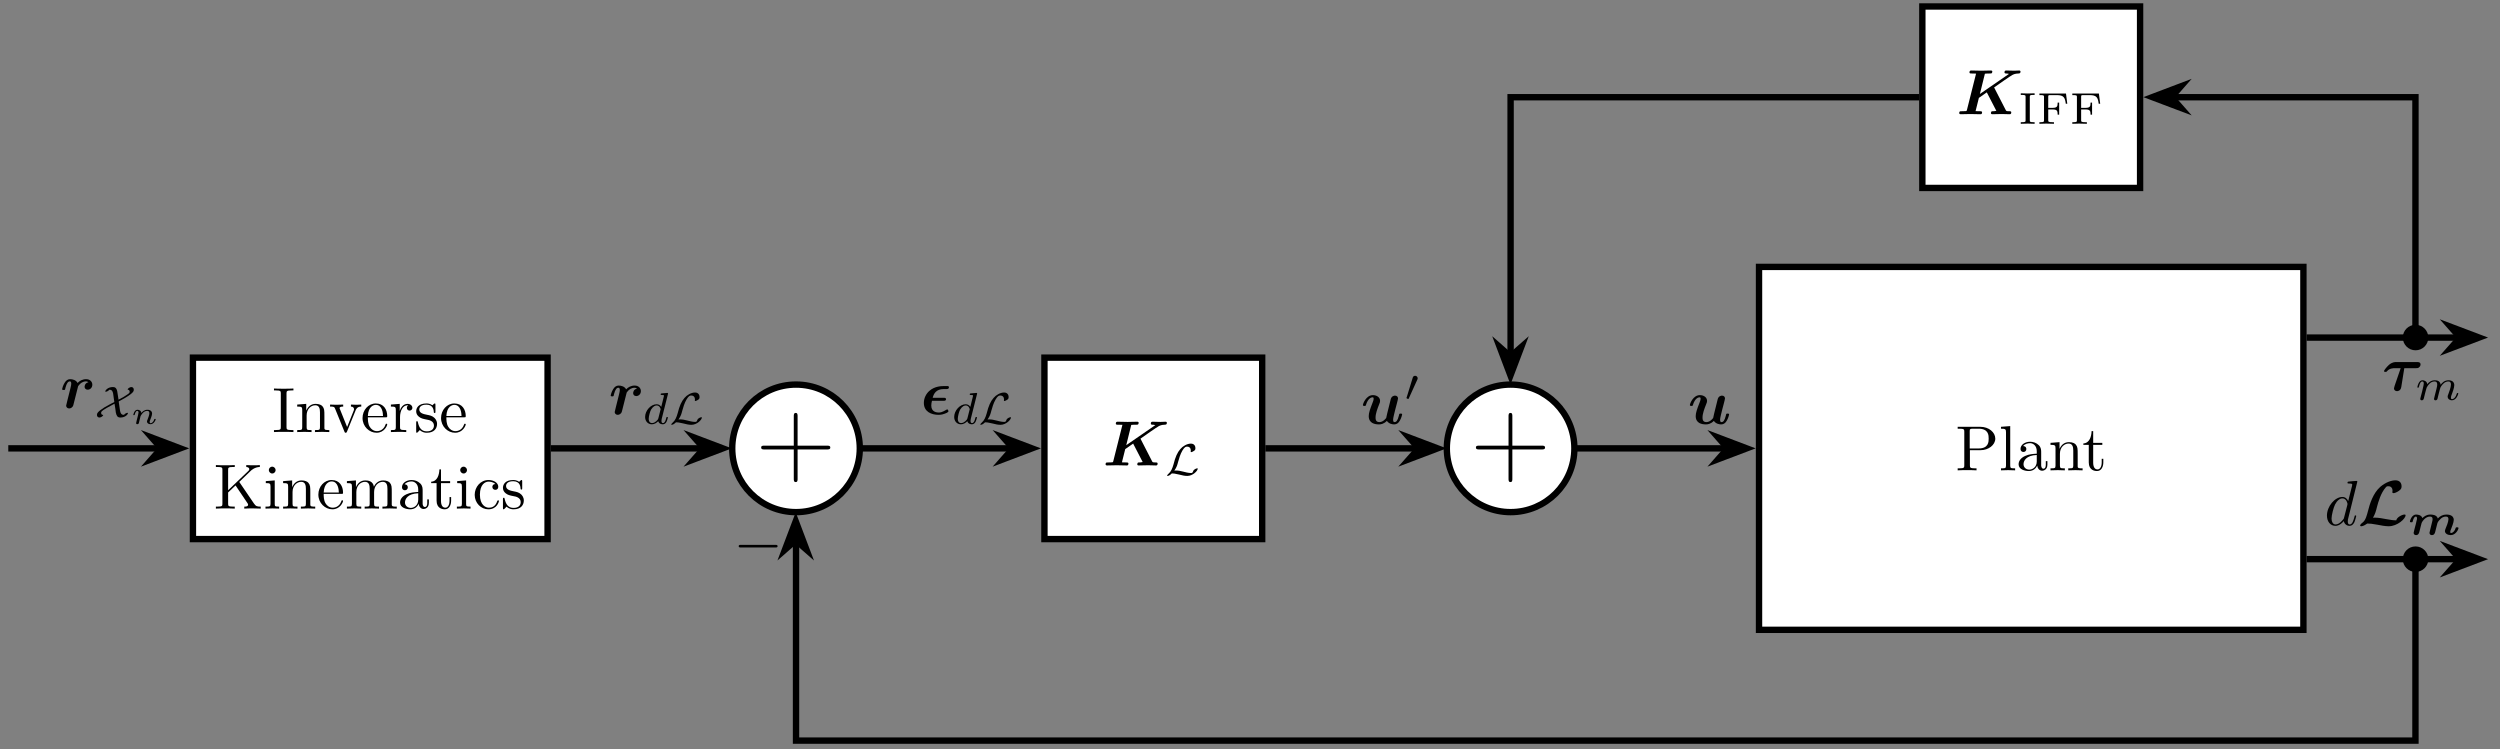 <?xml version="1.0" encoding="UTF-8"?>
<svg xmlns="http://www.w3.org/2000/svg" xmlns:xlink="http://www.w3.org/1999/xlink" width="389.372pt" height="116.677pt" viewBox="0 0 389.372 116.677" version="1.2">
<rect x="0" y="0" width="389.372" height="116.677" fill="#808080" stroke="none"/>
<defs>
<g>
<symbol overflow="visible" id="glyph0-0">
<path style="stroke:none;" d=""/>
</symbol>
<symbol overflow="visible" id="glyph0-1">
<path style="stroke:none;" d="M 6.203 -4.938 C 6.203 -5.906 5.219 -6.781 3.859 -6.781 L 0.344 -6.781 L 0.344 -6.484 L 0.594 -6.484 C 1.344 -6.484 1.375 -6.375 1.375 -6.016 L 1.375 -0.781 C 1.375 -0.422 1.344 -0.312 0.594 -0.312 L 0.344 -0.312 L 0.344 0 C 0.703 -0.031 1.438 -0.031 1.812 -0.031 C 2.188 -0.031 2.938 -0.031 3.281 0 L 3.281 -0.312 L 3.047 -0.312 C 2.281 -0.312 2.25 -0.422 2.25 -0.781 L 2.25 -3.141 L 3.938 -3.141 C 5.125 -3.141 6.203 -3.938 6.203 -4.938 Z M 5.172 -4.938 C 5.172 -4.469 5.172 -3.406 3.594 -3.406 L 2.219 -3.406 L 2.219 -6.078 C 2.219 -6.406 2.25 -6.484 2.719 -6.484 L 3.594 -6.484 C 5.172 -6.484 5.172 -5.422 5.172 -4.938 Z M 5.172 -4.938 "/>
</symbol>
<symbol overflow="visible" id="glyph0-2">
<path style="stroke:none;" d="M 2.531 0 L 2.531 -0.312 C 1.875 -0.312 1.766 -0.312 1.766 -0.75 L 1.766 -6.891 L 0.328 -6.781 L 0.328 -6.484 C 1.031 -6.484 1.109 -6.406 1.109 -5.922 L 1.109 -0.75 C 1.109 -0.312 1 -0.312 0.328 -0.312 L 0.328 0 L 1.438 -0.031 Z M 2.531 0 "/>
</symbol>
<symbol overflow="visible" id="glyph0-3">
<path style="stroke:none;" d="M 4.797 -0.891 L 4.797 -1.438 L 4.547 -1.438 L 4.547 -0.891 C 4.547 -0.312 4.297 -0.25 4.188 -0.25 C 3.859 -0.25 3.828 -0.703 3.828 -0.75 L 3.828 -2.734 C 3.828 -3.156 3.828 -3.531 3.469 -3.906 C 3.078 -4.297 2.578 -4.453 2.109 -4.453 C 1.297 -4.453 0.609 -3.984 0.609 -3.328 C 0.609 -3.031 0.812 -2.859 1.062 -2.859 C 1.344 -2.859 1.516 -3.062 1.516 -3.312 C 1.516 -3.438 1.469 -3.766 1.016 -3.781 C 1.281 -4.125 1.766 -4.234 2.094 -4.234 C 2.578 -4.234 3.141 -3.844 3.141 -2.969 L 3.141 -2.594 C 2.641 -2.562 1.938 -2.531 1.312 -2.234 C 0.562 -1.891 0.312 -1.375 0.312 -0.938 C 0.312 -0.141 1.281 0.109 1.906 0.109 C 2.562 0.109 3.016 -0.281 3.203 -0.75 C 3.25 -0.359 3.516 0.062 3.984 0.062 C 4.188 0.062 4.797 -0.078 4.797 -0.891 Z M 3.141 -1.391 C 3.141 -0.453 2.422 -0.109 1.984 -0.109 C 1.484 -0.109 1.078 -0.453 1.078 -0.953 C 1.078 -1.5 1.5 -2.328 3.141 -2.391 Z M 3.141 -1.391 "/>
</symbol>
<symbol overflow="visible" id="glyph0-4">
<path style="stroke:none;" d="M 5.312 0 L 5.312 -0.312 C 4.797 -0.312 4.547 -0.312 4.547 -0.609 L 4.547 -2.5 C 4.547 -3.359 4.547 -3.672 4.234 -4.031 C 4.094 -4.188 3.766 -4.391 3.188 -4.391 C 2.469 -4.391 2 -3.969 1.719 -3.344 L 1.719 -4.391 L 0.312 -4.281 L 0.312 -3.969 C 1.016 -3.969 1.094 -3.906 1.094 -3.422 L 1.094 -0.75 C 1.094 -0.312 0.984 -0.312 0.312 -0.312 L 0.312 0 L 1.438 -0.031 L 2.547 0 L 2.547 -0.312 C 1.891 -0.312 1.781 -0.312 1.781 -0.75 L 1.781 -2.578 C 1.781 -3.625 2.484 -4.172 3.125 -4.172 C 3.75 -4.172 3.859 -3.641 3.859 -3.078 L 3.859 -0.75 C 3.859 -0.312 3.75 -0.312 3.078 -0.312 L 3.078 0 L 4.203 -0.031 Z M 5.312 0 "/>
</symbol>
<symbol overflow="visible" id="glyph0-5">
<path style="stroke:none;" d="M 3.297 -1.234 L 3.297 -1.797 L 3.047 -1.797 L 3.047 -1.25 C 3.047 -0.516 2.75 -0.141 2.391 -0.141 C 1.719 -0.141 1.719 -1.047 1.719 -1.219 L 1.719 -3.969 L 3.141 -3.969 L 3.141 -4.281 L 1.719 -4.281 L 1.719 -6.109 L 1.469 -6.109 C 1.453 -5.297 1.156 -4.234 0.188 -4.188 L 0.188 -3.969 L 1.031 -3.969 L 1.031 -1.234 C 1.031 -0.016 1.953 0.109 2.312 0.109 C 3.016 0.109 3.297 -0.594 3.297 -1.234 Z M 3.297 -1.234 "/>
</symbol>
<symbol overflow="visible" id="glyph0-6">
<path style="stroke:none;" d="M 3.312 0 L 3.312 -0.312 L 3.047 -0.312 C 2.266 -0.312 2.234 -0.422 2.234 -0.781 L 2.234 -6.016 C 2.234 -6.375 2.266 -6.484 3.047 -6.484 L 3.312 -6.484 L 3.312 -6.781 C 2.969 -6.75 2.172 -6.75 1.797 -6.75 C 1.406 -6.75 0.625 -6.75 0.281 -6.781 L 0.281 -6.484 L 0.531 -6.484 C 1.328 -6.484 1.344 -6.375 1.344 -6.016 L 1.344 -0.781 C 1.344 -0.422 1.328 -0.312 0.531 -0.312 L 0.281 -0.312 L 0.281 0 C 0.625 -0.031 1.406 -0.031 1.781 -0.031 C 2.172 -0.031 2.969 -0.031 3.312 0 Z M 3.312 0 "/>
</symbol>
<symbol overflow="visible" id="glyph0-7">
<path style="stroke:none;" d="M 5.047 -3.969 L 5.047 -4.281 C 4.812 -4.266 4.531 -4.25 4.297 -4.25 L 3.438 -4.281 L 3.438 -3.969 C 3.812 -3.969 3.922 -3.734 3.922 -3.547 C 3.922 -3.453 3.891 -3.422 3.859 -3.312 L 2.844 -0.781 L 1.734 -3.547 C 1.672 -3.672 1.672 -3.719 1.672 -3.719 C 1.672 -3.969 2.062 -3.969 2.234 -3.969 L 2.234 -4.281 L 1.156 -4.25 C 0.891 -4.25 0.484 -4.266 0.188 -4.281 L 0.188 -3.969 C 0.812 -3.969 0.859 -3.922 0.984 -3.609 L 2.422 -0.078 C 2.469 0.062 2.5 0.109 2.625 0.109 C 2.75 0.109 2.797 0.016 2.828 -0.078 L 4.141 -3.312 C 4.219 -3.531 4.391 -3.969 5.047 -3.969 Z M 5.047 -3.969 "/>
</symbol>
<symbol overflow="visible" id="glyph0-8">
<path style="stroke:none;" d="M 4.125 -1.188 C 4.125 -1.281 4.047 -1.297 4 -1.297 C 3.906 -1.297 3.891 -1.25 3.859 -1.156 C 3.516 -0.141 2.625 -0.141 2.531 -0.141 C 2.031 -0.141 1.625 -0.438 1.406 -0.812 C 1.109 -1.281 1.109 -1.938 1.109 -2.297 L 3.875 -2.297 C 4.094 -2.297 4.125 -2.297 4.125 -2.5 C 4.125 -3.484 3.594 -4.453 2.344 -4.453 C 1.188 -4.453 0.281 -3.422 0.281 -2.188 C 0.281 -0.859 1.328 0.109 2.469 0.109 C 3.672 0.109 4.125 -1 4.125 -1.188 Z M 3.469 -2.5 L 1.109 -2.5 C 1.172 -3.984 2 -4.234 2.344 -4.234 C 3.375 -4.234 3.469 -2.891 3.469 -2.5 Z M 3.469 -2.5 "/>
</symbol>
<symbol overflow="visible" id="glyph0-9">
<path style="stroke:none;" d="M 3.625 -3.781 C 3.625 -4.109 3.312 -4.391 2.875 -4.391 C 2.156 -4.391 1.797 -3.734 1.656 -3.297 L 1.656 -4.391 L 0.281 -4.281 L 0.281 -3.969 C 0.969 -3.969 1.047 -3.906 1.047 -3.422 L 1.047 -0.75 C 1.047 -0.312 0.938 -0.312 0.281 -0.312 L 0.281 0 L 1.406 -0.031 C 1.812 -0.031 2.281 -0.031 2.672 0 L 2.672 -0.312 L 2.469 -0.312 C 1.734 -0.312 1.703 -0.422 1.703 -0.781 L 1.703 -2.312 C 1.703 -3.297 2.125 -4.172 2.875 -4.172 C 2.953 -4.172 2.969 -4.172 2.984 -4.156 C 2.969 -4.156 2.766 -4.031 2.766 -3.781 C 2.766 -3.5 2.969 -3.344 3.188 -3.344 C 3.375 -3.344 3.625 -3.469 3.625 -3.781 Z M 3.625 -3.781 "/>
</symbol>
<symbol overflow="visible" id="glyph0-10">
<path style="stroke:none;" d="M 3.578 -1.266 C 3.578 -1.797 3.281 -2.094 3.156 -2.219 C 2.828 -2.531 2.438 -2.609 2.031 -2.688 C 1.469 -2.797 0.812 -2.938 0.812 -3.516 C 0.812 -3.859 1.062 -4.266 1.922 -4.266 C 3.016 -4.266 3.062 -3.375 3.078 -3.062 C 3.094 -2.969 3.203 -2.969 3.203 -2.969 C 3.328 -2.969 3.328 -3.016 3.328 -3.203 L 3.328 -4.219 C 3.328 -4.375 3.328 -4.453 3.219 -4.453 C 3.172 -4.453 3.156 -4.453 3.016 -4.328 C 2.984 -4.297 2.891 -4.203 2.859 -4.172 C 2.469 -4.453 2.062 -4.453 1.922 -4.453 C 0.703 -4.453 0.328 -3.781 0.328 -3.234 C 0.328 -2.875 0.484 -2.609 0.75 -2.391 C 1.078 -2.125 1.344 -2.062 2.062 -1.922 C 2.281 -1.891 3.094 -1.734 3.094 -1.016 C 3.094 -0.5 2.75 -0.109 1.984 -0.109 C 1.141 -0.109 0.781 -0.672 0.594 -1.516 C 0.562 -1.656 0.562 -1.688 0.453 -1.688 C 0.328 -1.688 0.328 -1.625 0.328 -1.438 L 0.328 -0.125 C 0.328 0.047 0.328 0.109 0.438 0.109 C 0.484 0.109 0.5 0.094 0.688 -0.094 C 0.703 -0.109 0.703 -0.125 0.891 -0.312 C 1.328 0.094 1.766 0.109 1.984 0.109 C 3.125 0.109 3.578 -0.562 3.578 -1.266 Z M 3.578 -1.266 "/>
</symbol>
<symbol overflow="visible" id="glyph0-11">
<path style="stroke:none;" d="M 7.312 0 L 7.312 -0.312 C 6.781 -0.312 6.562 -0.344 6.266 -0.781 L 3.969 -4.156 L 5.766 -5.891 C 5.844 -5.969 6.375 -6.469 7.172 -6.484 L 7.172 -6.781 C 6.922 -6.75 6.594 -6.75 6.328 -6.75 C 5.969 -6.75 5.406 -6.75 5.062 -6.781 L 5.062 -6.484 C 5.469 -6.469 5.531 -6.234 5.531 -6.156 C 5.531 -6 5.422 -5.891 5.344 -5.828 L 2.234 -2.859 L 2.234 -6.016 C 2.234 -6.375 2.25 -6.484 3.016 -6.484 L 3.266 -6.484 L 3.266 -6.781 C 2.906 -6.75 2.172 -6.75 1.797 -6.75 C 1.422 -6.75 0.672 -6.75 0.328 -6.781 L 0.328 -6.484 L 0.562 -6.484 C 1.328 -6.484 1.344 -6.375 1.344 -6.016 L 1.344 -0.781 C 1.344 -0.422 1.328 -0.312 0.562 -0.312 L 0.328 -0.312 L 0.328 0 C 0.672 -0.031 1.406 -0.031 1.781 -0.031 C 2.172 -0.031 2.906 -0.031 3.266 0 L 3.266 -0.312 L 3.016 -0.312 C 2.25 -0.312 2.234 -0.422 2.234 -0.781 L 2.234 -2.516 L 3.391 -3.609 L 5.188 -0.938 C 5.25 -0.859 5.344 -0.719 5.344 -0.609 C 5.344 -0.312 4.953 -0.312 4.75 -0.312 L 4.75 0 C 5.094 -0.031 5.797 -0.031 6.172 -0.031 Z M 7.312 0 "/>
</symbol>
<symbol overflow="visible" id="glyph0-12">
<path style="stroke:none;" d="M 2.453 0 L 2.453 -0.312 C 1.797 -0.312 1.766 -0.359 1.766 -0.75 L 1.766 -4.391 L 0.375 -4.281 L 0.375 -3.969 C 1.016 -3.969 1.109 -3.922 1.109 -3.422 L 1.109 -0.75 C 1.109 -0.312 1 -0.312 0.328 -0.312 L 0.328 0 L 1.422 -0.031 C 1.766 -0.031 2.109 -0.016 2.453 0 Z M 1.906 -6 C 1.906 -6.266 1.672 -6.531 1.375 -6.531 C 1.047 -6.531 0.844 -6.25 0.844 -6 C 0.844 -5.734 1.078 -5.469 1.375 -5.469 C 1.703 -5.469 1.906 -5.75 1.906 -6 Z M 1.906 -6 "/>
</symbol>
<symbol overflow="visible" id="glyph0-13">
<path style="stroke:none;" d="M 8.078 0 L 8.078 -0.312 C 7.562 -0.312 7.312 -0.312 7.297 -0.609 L 7.297 -2.5 C 7.297 -3.359 7.297 -3.672 7 -4.031 C 6.859 -4.188 6.531 -4.391 5.953 -4.391 C 5.125 -4.391 4.688 -3.797 4.516 -3.422 C 4.375 -4.281 3.641 -4.391 3.188 -4.391 C 2.469 -4.391 2 -3.969 1.719 -3.344 L 1.719 -4.391 L 0.312 -4.281 L 0.312 -3.969 C 1.016 -3.969 1.094 -3.906 1.094 -3.422 L 1.094 -0.75 C 1.094 -0.312 0.984 -0.312 0.312 -0.312 L 0.312 0 L 1.438 -0.031 L 2.547 0 L 2.547 -0.312 C 1.891 -0.312 1.781 -0.312 1.781 -0.75 L 1.781 -2.578 C 1.781 -3.625 2.484 -4.172 3.125 -4.172 C 3.75 -4.172 3.859 -3.641 3.859 -3.078 L 3.859 -0.75 C 3.859 -0.312 3.75 -0.312 3.078 -0.312 L 3.078 0 L 4.203 -0.031 L 5.312 0 L 5.312 -0.312 C 4.656 -0.312 4.547 -0.312 4.547 -0.75 L 4.547 -2.578 C 4.547 -3.625 5.25 -4.172 5.891 -4.172 C 6.516 -4.172 6.625 -3.641 6.625 -3.078 L 6.625 -0.75 C 6.625 -0.312 6.516 -0.312 5.844 -0.312 L 5.844 0 L 6.969 -0.031 Z M 8.078 0 "/>
</symbol>
<symbol overflow="visible" id="glyph0-14">
<path style="stroke:none;" d="M 4.125 -1.188 C 4.125 -1.281 4.031 -1.281 4 -1.281 C 3.906 -1.281 3.891 -1.25 3.859 -1.188 C 3.578 -0.266 2.938 -0.141 2.562 -0.141 C 2.031 -0.141 1.156 -0.562 1.156 -2.172 C 1.156 -3.781 1.984 -4.203 2.5 -4.203 C 2.594 -4.203 3.219 -4.188 3.562 -3.828 C 3.156 -3.812 3.094 -3.516 3.094 -3.375 C 3.094 -3.125 3.281 -2.922 3.562 -2.922 C 3.812 -2.922 4.016 -3.094 4.016 -3.391 C 4.016 -4.062 3.266 -4.453 2.5 -4.453 C 1.25 -4.453 0.344 -3.375 0.344 -2.141 C 0.344 -0.875 1.328 0.109 2.469 0.109 C 3.812 0.109 4.125 -1.078 4.125 -1.188 Z M 4.125 -1.188 "/>
</symbol>
<symbol overflow="visible" id="glyph1-0">
<path style="stroke:none;" d=""/>
</symbol>
<symbol overflow="visible" id="glyph1-1">
<path style="stroke:none;" d="M 5.859 -4.172 C 6.516 -4.641 8.344 -5.922 8.688 -6.109 C 8.906 -6.219 9.125 -6.328 9.625 -6.344 C 9.812 -6.359 9.969 -6.359 9.969 -6.641 C 9.969 -6.734 9.891 -6.812 9.781 -6.812 C 9.547 -6.812 9.25 -6.781 9 -6.781 C 8.594 -6.781 8.156 -6.812 7.75 -6.812 C 7.672 -6.812 7.469 -6.812 7.469 -6.531 C 7.469 -6.344 7.656 -6.344 7.719 -6.344 C 7.797 -6.344 8 -6.344 8.172 -6.281 L 3.641 -3.156 L 4.422 -6.312 C 4.641 -6.344 4.984 -6.344 5.094 -6.344 C 5.234 -6.344 5.422 -6.344 5.469 -6.375 C 5.562 -6.453 5.578 -6.625 5.578 -6.641 C 5.578 -6.766 5.469 -6.812 5.359 -6.812 C 5.109 -6.812 4.844 -6.797 4.594 -6.797 C 4.359 -6.797 4.109 -6.781 3.859 -6.781 C 3.594 -6.781 3.344 -6.797 3.094 -6.797 C 2.828 -6.797 2.562 -6.812 2.312 -6.812 C 2.219 -6.812 2.016 -6.812 2.016 -6.531 C 2.016 -6.344 2.141 -6.344 2.438 -6.344 C 2.641 -6.344 2.828 -6.344 3.047 -6.328 L 1.625 -0.672 C 1.578 -0.5 1.562 -0.5 1.391 -0.484 C 1.219 -0.469 1.031 -0.469 0.859 -0.469 C 0.609 -0.469 0.594 -0.469 0.547 -0.453 C 0.422 -0.375 0.422 -0.219 0.422 -0.172 C 0.422 -0.156 0.438 0 0.641 0 C 0.891 0 1.156 -0.016 1.406 -0.016 C 1.656 -0.016 1.906 -0.031 2.156 -0.031 C 2.422 -0.031 2.672 -0.016 2.922 -0.016 C 3.188 -0.016 3.453 0 3.703 0 C 3.797 0 3.859 0 3.922 -0.062 C 3.969 -0.125 3.984 -0.266 3.984 -0.281 C 3.984 -0.469 3.844 -0.469 3.578 -0.469 C 3.375 -0.469 3.188 -0.484 2.969 -0.484 L 3.484 -2.547 L 4.719 -3.406 L 6.203 -0.531 C 6 -0.469 5.703 -0.469 5.672 -0.469 C 5.531 -0.469 5.469 -0.469 5.422 -0.391 C 5.375 -0.344 5.359 -0.203 5.359 -0.172 C 5.359 -0.172 5.359 0 5.562 0 C 5.891 0 6.703 -0.031 7.031 -0.031 C 7.25 -0.031 7.469 -0.016 7.672 -0.016 C 7.875 -0.016 8.078 0 8.266 0 C 8.344 0 8.531 0 8.531 -0.281 C 8.531 -0.469 8.375 -0.469 8.219 -0.469 C 7.766 -0.469 7.734 -0.5 7.656 -0.672 Z M 5.859 -4.172 "/>
</symbol>
<symbol overflow="visible" id="glyph1-2">
<path style="stroke:none;" d="M 3.469 -3.453 L 5.312 -3.453 C 5.516 -3.453 5.641 -3.453 5.797 -3.609 C 6 -3.781 6 -4 6 -4.031 C 6 -4.406 5.641 -4.406 5.469 -4.406 L 2.203 -4.406 C 2 -4.406 1.562 -4.406 1.047 -3.938 C 0.703 -3.625 0.312 -3.109 0.312 -3.016 C 0.312 -2.875 0.422 -2.875 0.531 -2.875 C 0.688 -2.875 0.703 -2.875 0.781 -2.984 C 1.156 -3.453 1.812 -3.453 2 -3.453 L 2.906 -3.453 L 2.547 -2.406 C 2.453 -2.156 2.234 -1.516 2.156 -1.266 C 2.047 -0.953 1.859 -0.422 1.859 -0.312 C 1.859 -0.047 2.078 0.125 2.328 0.125 C 2.391 0.125 2.906 0.125 3 -0.531 Z M 3.469 -3.453 "/>
</symbol>
<symbol overflow="visible" id="glyph1-3">
<path style="stroke:none;" d="M 5.594 -3.156 C 5.672 -3.422 5.781 -3.906 5.781 -3.969 C 5.781 -4.188 5.625 -4.406 5.312 -4.406 C 5.156 -4.406 4.797 -4.328 4.656 -3.891 C 4.625 -3.75 4.172 -1.953 4.094 -1.625 C 4.031 -1.391 3.969 -1.109 3.938 -0.922 C 3.766 -0.688 3.375 -0.281 2.875 -0.281 C 2.281 -0.281 2.281 -0.781 2.281 -1 C 2.281 -1.609 2.578 -2.391 2.859 -3.094 C 2.969 -3.359 2.984 -3.422 2.984 -3.594 C 2.984 -4.172 2.422 -4.484 1.875 -4.484 C 0.812 -4.484 0.312 -3.141 0.312 -2.938 C 0.312 -2.797 0.469 -2.797 0.562 -2.797 C 0.672 -2.797 0.75 -2.797 0.781 -2.938 C 1.109 -4.031 1.656 -4.141 1.812 -4.141 C 1.875 -4.141 1.984 -4.141 1.984 -3.922 C 1.984 -3.703 1.859 -3.422 1.812 -3.297 C 1.406 -2.25 1.219 -1.703 1.219 -1.219 C 1.219 -0.078 2.203 0.078 2.797 0.078 C 3.078 0.078 3.516 0.047 4.047 -0.469 C 4.375 0.016 4.953 0.078 5.188 0.078 C 5.562 0.078 5.844 -0.125 6.047 -0.484 C 6.297 -0.891 6.422 -1.422 6.422 -1.469 C 6.422 -1.609 6.281 -1.609 6.188 -1.609 C 6.078 -1.609 6.047 -1.609 6 -1.562 C 5.969 -1.547 5.969 -1.516 5.906 -1.266 C 5.719 -0.5 5.5 -0.281 5.234 -0.281 C 5.094 -0.281 5.016 -0.375 5.016 -0.641 C 5.016 -0.812 5.047 -0.969 5.141 -1.375 C 5.219 -1.656 5.312 -2.047 5.359 -2.266 Z M 5.594 -3.156 "/>
</symbol>
<symbol overflow="visible" id="glyph1-4">
<path style="stroke:none;" d="M 3.562 -2.109 C 3.719 -2.109 3.953 -2.109 3.953 -2.359 C 3.953 -2.578 3.766 -2.578 3.578 -2.578 L 1.875 -2.578 C 2.031 -3.203 2.406 -3.938 3.594 -3.938 L 4 -3.938 C 4.141 -3.938 4.406 -3.938 4.406 -4.203 C 4.406 -4.281 4.359 -4.406 4.219 -4.406 L 3.797 -4.406 C 3.266 -4.406 2.203 -4.406 1.344 -3.641 C 0.875 -3.219 0.5 -2.562 0.5 -1.781 C 0.5 -0.422 1.641 0.078 2.797 0.078 C 2.938 0.078 3.266 0.078 3.734 -0.094 C 3.781 -0.094 4.328 -0.312 4.328 -0.469 C 4.328 -0.578 4.266 -0.766 4.141 -0.766 C 4.109 -0.766 4.078 -0.766 3.984 -0.703 C 3.391 -0.344 3.078 -0.281 2.828 -0.281 C 2.578 -0.281 1.656 -0.328 1.656 -1.359 C 1.656 -1.625 1.703 -1.875 1.766 -2.109 Z M 3.562 -2.109 "/>
</symbol>
<symbol overflow="visible" id="glyph1-5">
<path style="stroke:none;" d="M 4.406 -4 C 3.859 -3.891 3.812 -3.406 3.812 -3.297 C 3.812 -3.078 3.969 -2.844 4.297 -2.844 C 4.641 -2.844 5.016 -3.125 5.016 -3.625 C 5.016 -4.078 4.656 -4.484 4.047 -4.484 C 3.484 -4.484 3.016 -4.219 2.719 -3.891 C 2.484 -4.359 1.922 -4.484 1.562 -4.484 C 1.188 -4.484 0.922 -4.281 0.703 -3.922 C 0.453 -3.531 0.312 -3 0.312 -2.938 C 0.312 -2.797 0.469 -2.797 0.562 -2.797 C 0.672 -2.797 0.703 -2.797 0.75 -2.859 C 0.781 -2.875 0.781 -2.891 0.828 -3.141 C 1.031 -3.891 1.25 -4.141 1.516 -4.141 C 1.656 -4.141 1.734 -4.031 1.734 -3.781 C 1.734 -3.594 1.703 -3.484 1.594 -3.016 C 1.547 -2.859 1.391 -2.203 1.328 -1.953 C 1.281 -1.766 1.172 -1.312 1.125 -1.141 C 1.062 -0.875 0.938 -0.422 0.938 -0.359 C 0.938 -0.156 1.109 0.078 1.406 0.078 C 1.609 0.078 1.953 -0.047 2.062 -0.453 C 2.078 -0.484 2.75 -3.188 2.766 -3.234 C 2.797 -3.391 2.797 -3.406 2.938 -3.562 C 3.156 -3.844 3.531 -4.141 4.031 -4.141 C 4.266 -4.141 4.375 -4.031 4.406 -4 Z M 4.406 -4 "/>
</symbol>
<symbol overflow="visible" id="glyph2-0">
<path style="stroke:none;" d=""/>
</symbol>
<symbol overflow="visible" id="glyph2-1">
<path style="stroke:none;" d="M 2.516 0 L 2.516 -0.25 L 2.344 -0.25 C 1.766 -0.25 1.766 -0.328 1.766 -0.562 L 1.766 -4.172 C 1.766 -4.422 1.766 -4.5 2.344 -4.5 L 2.516 -4.5 L 2.516 -4.75 L 1.438 -4.719 L 0.359 -4.75 L 0.359 -4.5 L 0.531 -4.5 C 1.109 -4.5 1.109 -4.422 1.109 -4.172 L 1.109 -0.562 C 1.109 -0.328 1.109 -0.25 0.531 -0.25 L 0.359 -0.25 L 0.359 0 L 1.438 -0.031 Z M 2.516 0 "/>
</symbol>
<symbol overflow="visible" id="glyph2-2">
<path style="stroke:none;" d="M 4.734 -3.125 L 4.531 -4.719 L 0.391 -4.719 L 0.391 -4.469 L 0.562 -4.469 C 1.094 -4.469 1.109 -4.406 1.109 -4.156 L 1.109 -0.562 C 1.109 -0.328 1.094 -0.25 0.562 -0.25 L 0.391 -0.25 L 0.391 0 L 1.453 -0.031 L 2.656 0 L 2.656 -0.25 L 2.422 -0.25 C 1.766 -0.25 1.766 -0.344 1.766 -0.562 L 1.766 -2.234 L 2.438 -2.234 C 3.141 -2.234 3.234 -2.031 3.234 -1.422 L 3.469 -1.422 L 3.469 -3.297 L 3.234 -3.297 C 3.234 -2.703 3.141 -2.484 2.438 -2.484 L 1.766 -2.484 L 1.766 -4.203 C 1.766 -4.422 1.766 -4.469 2.094 -4.469 L 3.078 -4.469 C 4.188 -4.469 4.375 -4.094 4.5 -3.125 Z M 4.734 -3.125 "/>
</symbol>
<symbol overflow="visible" id="glyph3-0">
<path style="stroke:none;" d=""/>
</symbol>
<symbol overflow="visible" id="glyph3-1">
<path style="stroke:none;" d="M 11.562 -4.281 C 11.562 -4.578 11.281 -4.578 11.031 -4.578 L 6.469 -4.578 L 6.469 -9.141 C 6.469 -9.375 6.469 -9.672 6.188 -9.672 C 5.875 -9.672 5.875 -9.391 5.875 -9.141 L 5.875 -4.578 L 1.328 -4.578 C 1.078 -4.578 0.797 -4.578 0.797 -4.297 C 0.797 -3.984 1.062 -3.984 1.328 -3.984 L 5.875 -3.984 L 5.875 0.562 C 5.875 0.812 5.875 1.094 6.172 1.094 C 6.469 1.094 6.469 0.828 6.469 0.562 L 6.469 -3.984 L 11.031 -3.984 C 11.266 -3.984 11.562 -3.984 11.562 -4.281 Z M 11.562 -4.281 "/>
</symbol>
<symbol overflow="visible" id="glyph4-0">
<path style="stroke:none;" d=""/>
</symbol>
<symbol overflow="visible" id="glyph4-1">
<path style="stroke:none;" d="M 5.125 -0.984 C 5.125 -1.016 5.109 -1.047 5.062 -1.047 C 4.953 -1.047 4.5 -0.891 4.422 -0.609 C 4.312 -0.312 4.234 -0.312 4.062 -0.312 C 3.688 -0.312 3.188 -0.438 2.844 -0.531 C 2.484 -0.625 2.109 -0.703 1.75 -0.703 C 1.719 -0.703 1.578 -0.703 1.484 -0.688 C 1.859 -1.234 1.953 -1.578 2.062 -2.016 C 2.203 -2.531 2.406 -3.25 2.75 -3.828 C 3.094 -4.391 3.266 -4.422 3.5 -4.422 C 3.828 -4.422 4.047 -4.188 4.047 -3.844 C 4.047 -3.734 4.031 -3.656 4.031 -3.625 C 4.031 -3.594 4.047 -3.562 4.109 -3.562 C 4.125 -3.562 4.297 -3.594 4.547 -3.766 C 4.688 -3.859 4.766 -3.938 4.766 -4.203 C 4.766 -4.469 4.609 -4.891 4.062 -4.891 C 3.453 -4.891 2.781 -4.484 2.422 -4.047 C 1.953 -3.516 1.641 -2.812 1.359 -1.672 C 1.188 -1.031 0.938 -0.5 0.609 -0.234 C 0.547 -0.172 0.359 0 0.359 0.094 C 0.359 0.141 0.422 0.141 0.438 0.141 C 0.688 0.141 1 -0.156 1.094 -0.25 C 1.297 -0.25 1.578 -0.234 2.203 -0.078 C 2.734 0.062 3.109 0.141 3.5 0.141 C 4.375 0.141 5.125 -0.656 5.125 -0.984 Z M 5.125 -0.984 "/>
</symbol>
<symbol overflow="visible" id="glyph4-2">
<path style="stroke:none;" d="M 2.078 -3.5 C 2.078 -3.719 1.891 -3.891 1.672 -3.891 C 1.391 -3.891 1.328 -3.656 1.297 -3.562 L 0.375 -0.562 L 0.328 -0.438 C 0.328 -0.359 0.547 -0.281 0.609 -0.281 C 0.656 -0.281 0.688 -0.312 0.703 -0.391 L 2.016 -3.281 C 2.047 -3.359 2.078 -3.406 2.078 -3.5 Z M 2.078 -3.5 "/>
</symbol>
<symbol overflow="visible" id="glyph4-3">
<path style="stroke:none;" d="M 5.312 -0.688 C 5.312 -0.734 5.266 -0.734 5.234 -0.734 C 5.125 -0.734 4.844 -0.625 4.703 -0.422 C 4.469 -0.422 4.203 -0.422 4.078 -1.062 L 3.875 -2.469 C 3.875 -2.5 3.891 -2.516 3.906 -2.531 L 4.156 -2.656 C 6.219 -3.781 6.219 -4.094 6.219 -4.344 C 6.219 -4.547 6.109 -4.75 5.828 -4.75 C 5.609 -4.75 5.266 -4.5 5.266 -4.391 C 5.266 -4.328 5.297 -4.328 5.344 -4.328 C 5.516 -4.297 5.578 -4.156 5.578 -4.016 C 5.578 -3.875 5.578 -3.797 4.938 -3.406 C 4.812 -3.312 4.672 -3.219 3.844 -2.781 C 3.75 -3.281 3.703 -3.844 3.641 -4.094 C 3.516 -4.656 3.266 -4.75 2.953 -4.75 C 2.188 -4.75 1.781 -4.234 1.781 -4.078 C 1.781 -4.016 1.828 -4.016 1.859 -4.016 C 1.984 -4.016 2.266 -4.125 2.406 -4.328 C 2.625 -4.328 2.875 -4.328 3 -3.75 L 3.188 -2.422 C 2.797 -2.219 2.062 -1.828 1.641 -1.578 C 0.547 -0.891 0.484 -0.625 0.484 -0.406 C 0.484 -0.203 0.594 0 0.891 0 C 1.094 0 1.453 -0.234 1.453 -0.375 C 1.453 -0.422 1.391 -0.422 1.359 -0.422 C 1.203 -0.438 1.141 -0.562 1.141 -0.734 C 1.141 -0.891 1.141 -0.984 1.984 -1.484 L 3.219 -2.156 C 3.328 -1.625 3.406 -0.922 3.422 -0.781 C 3.531 -0.312 3.641 0 4.141 0 C 4.906 0 5.312 -0.5 5.312 -0.688 Z M 5.312 -0.688 "/>
</symbol>
<symbol overflow="visible" id="glyph5-0">
<path style="stroke:none;" d=""/>
</symbol>
<symbol overflow="visible" id="glyph5-1">
<path style="stroke:none;" d="M 6.891 -2.484 C 6.891 -2.688 6.703 -2.688 6.562 -2.688 L 1.156 -2.688 C 1.016 -2.688 0.828 -2.688 0.828 -2.484 C 0.828 -2.281 1.016 -2.281 1.156 -2.281 L 6.562 -2.281 C 6.703 -2.281 6.891 -2.281 6.891 -2.484 Z M 6.891 -2.484 "/>
</symbol>
<symbol overflow="visible" id="glyph6-0">
<path style="stroke:none;" d=""/>
</symbol>
<symbol overflow="visible" id="glyph6-1">
<path style="stroke:none;" d="M 6.703 -1 C 6.703 -1.078 6.625 -1.078 6.594 -1.078 C 6.5 -1.078 6.5 -1.047 6.469 -0.969 C 6.312 -0.406 6 -0.125 5.734 -0.125 C 5.578 -0.125 5.562 -0.219 5.562 -0.375 C 5.562 -0.531 5.594 -0.625 5.719 -0.938 C 5.797 -1.141 6.078 -1.891 6.078 -2.281 C 6.078 -2.391 6.078 -2.672 5.828 -2.875 C 5.703 -2.969 5.5 -3.062 5.188 -3.062 C 4.547 -3.062 4.172 -2.656 3.953 -2.359 C 3.891 -2.953 3.406 -3.062 3.047 -3.062 C 2.469 -3.062 2.078 -2.719 1.875 -2.438 C 1.828 -2.906 1.406 -3.062 1.125 -3.062 C 0.828 -3.062 0.672 -2.844 0.578 -2.688 C 0.422 -2.438 0.328 -2.031 0.328 -2 C 0.328 -1.906 0.422 -1.906 0.438 -1.906 C 0.547 -1.906 0.547 -1.938 0.594 -2.125 C 0.703 -2.531 0.828 -2.875 1.109 -2.875 C 1.281 -2.875 1.328 -2.719 1.328 -2.531 C 1.328 -2.406 1.266 -2.141 1.219 -1.953 L 1.078 -1.328 L 0.844 -0.438 C 0.828 -0.344 0.781 -0.172 0.781 -0.156 C 0.781 0 0.906 0.062 1.016 0.062 C 1.141 0.062 1.25 -0.016 1.281 -0.078 C 1.328 -0.141 1.375 -0.375 1.406 -0.516 L 1.562 -1.141 C 1.609 -1.297 1.641 -1.453 1.688 -1.609 C 1.766 -1.891 1.766 -1.953 1.969 -2.234 C 2.172 -2.516 2.5 -2.875 3.016 -2.875 C 3.422 -2.875 3.422 -2.516 3.422 -2.391 C 3.422 -2.219 3.406 -2.125 3.312 -1.734 L 3.016 -0.562 C 2.984 -0.422 2.922 -0.188 2.922 -0.156 C 2.922 0 3.047 0.062 3.156 0.062 C 3.281 0.062 3.391 -0.016 3.422 -0.078 C 3.469 -0.141 3.516 -0.375 3.547 -0.516 L 3.703 -1.141 C 3.75 -1.297 3.797 -1.453 3.828 -1.609 C 3.906 -1.906 3.906 -1.922 4.047 -2.141 C 4.266 -2.469 4.609 -2.875 5.156 -2.875 C 5.547 -2.875 5.562 -2.547 5.562 -2.391 C 5.562 -1.969 5.266 -1.203 5.156 -0.906 C 5.078 -0.703 5.047 -0.641 5.047 -0.531 C 5.047 -0.156 5.359 0.062 5.703 0.062 C 6.406 0.062 6.703 -0.891 6.703 -1 Z M 6.703 -1 "/>
</symbol>
<symbol overflow="visible" id="glyph6-2">
<path style="stroke:none;" d="M 3.969 -1 C 3.969 -1.078 3.875 -1.078 3.859 -1.078 C 3.766 -1.078 3.75 -1.062 3.703 -0.875 C 3.625 -0.531 3.484 -0.125 3.203 -0.125 C 3.016 -0.125 2.969 -0.281 2.969 -0.469 C 2.969 -0.594 2.984 -0.656 3 -0.75 L 3.969 -4.609 C 3.984 -4.625 4 -4.734 4 -4.734 C 4 -4.766 3.969 -4.828 3.891 -4.828 C 3.75 -4.828 3.172 -4.766 3 -4.75 C 2.938 -4.75 2.844 -4.734 2.844 -4.594 C 2.844 -4.5 2.938 -4.5 3.031 -4.5 C 3.359 -4.5 3.359 -4.453 3.359 -4.391 C 3.359 -4.344 3.344 -4.297 3.328 -4.234 L 2.938 -2.656 C 2.781 -2.891 2.547 -3.062 2.219 -3.062 C 1.328 -3.062 0.422 -2.094 0.422 -1.078 C 0.422 -0.406 0.875 0.062 1.469 0.062 C 1.844 0.062 2.188 -0.141 2.469 -0.422 C 2.594 0 3 0.062 3.172 0.062 C 3.422 0.062 3.609 -0.078 3.734 -0.297 C 3.875 -0.562 3.969 -0.969 3.969 -1 Z M 2.812 -2.172 L 2.484 -0.875 C 2.438 -0.672 2.281 -0.531 2.141 -0.406 C 2.078 -0.344 1.797 -0.125 1.5 -0.125 C 1.234 -0.125 0.984 -0.312 0.984 -0.797 C 0.984 -1.172 1.188 -1.938 1.344 -2.219 C 1.672 -2.766 2.016 -2.875 2.219 -2.875 C 2.703 -2.875 2.844 -2.344 2.844 -2.266 C 2.844 -2.234 2.828 -2.188 2.812 -2.172 Z M 2.812 -2.172 "/>
</symbol>
<symbol overflow="visible" id="glyph7-0">
<path style="stroke:none;" d=""/>
</symbol>
<symbol overflow="visible" id="glyph7-1">
<path style="stroke:none;" d="M 4.953 -1.422 C 4.953 -1.516 4.859 -1.516 4.828 -1.516 C 4.734 -1.516 4.719 -1.484 4.688 -1.344 C 4.516 -0.703 4.344 -0.109 3.938 -0.109 C 3.672 -0.109 3.641 -0.375 3.641 -0.562 C 3.641 -0.812 3.656 -0.875 3.703 -1.047 L 5.125 -6.781 C 5.125 -6.781 5.125 -6.891 5 -6.891 C 4.844 -6.891 3.906 -6.812 3.734 -6.781 C 3.656 -6.781 3.594 -6.734 3.594 -6.594 C 3.594 -6.484 3.688 -6.484 3.828 -6.484 C 4.312 -6.484 4.328 -6.406 4.328 -6.312 L 4.297 -6.109 L 3.703 -3.75 C 3.531 -4.125 3.234 -4.391 2.797 -4.391 C 1.625 -4.391 0.391 -2.938 0.391 -1.484 C 0.391 -0.547 0.938 0.109 1.719 0.109 C 1.922 0.109 2.422 0.062 3.016 -0.641 C 3.094 -0.219 3.438 0.109 3.922 0.109 C 4.266 0.109 4.484 -0.125 4.656 -0.438 C 4.812 -0.797 4.953 -1.422 4.953 -1.422 Z M 3.562 -3.125 L 3.062 -1.188 C 3.016 -1 3.016 -0.984 2.859 -0.812 C 2.422 -0.266 2.016 -0.109 1.734 -0.109 C 1.25 -0.109 1.109 -0.656 1.109 -1.047 C 1.109 -1.547 1.422 -2.766 1.656 -3.219 C 1.953 -3.812 2.406 -4.172 2.797 -4.172 C 3.453 -4.172 3.594 -3.359 3.594 -3.297 C 3.594 -3.234 3.562 -3.188 3.562 -3.125 Z M 3.562 -3.125 "/>
</symbol>
<symbol overflow="visible" id="glyph8-0">
<path style="stroke:none;" d=""/>
</symbol>
<symbol overflow="visible" id="glyph8-1">
<path style="stroke:none;" d="M 7.469 -1.547 C 7.469 -1.656 7.328 -1.656 7.297 -1.656 C 6.984 -1.656 6.125 -1.266 6.016 -0.75 C 5.531 -0.75 5.172 -0.812 4.375 -0.953 C 4.016 -1.031 3.234 -1.172 2.656 -1.172 C 2.578 -1.172 2.469 -1.172 2.391 -1.156 C 2.719 -1.719 2.859 -2.188 3.016 -2.844 C 3.219 -3.625 3.625 -5.031 4.375 -5.875 C 4.5 -6.016 4.547 -6.062 4.797 -6.062 C 5.25 -6.062 5.438 -5.703 5.438 -5.375 C 5.438 -5.266 5.406 -5.156 5.406 -5.125 C 5.406 -5.016 5.531 -4.984 5.578 -4.984 C 5.719 -4.984 6.016 -5.062 6.406 -5.328 C 6.797 -5.594 6.844 -5.781 6.844 -6.062 C 6.844 -6.562 6.547 -6.984 5.891 -6.984 C 5.25 -6.984 4.359 -6.672 3.531 -5.969 C 2.391 -4.953 1.891 -3.312 1.609 -2.188 C 1.453 -1.594 1.25 -0.781 0.828 -0.453 C 0.719 -0.375 0.391 -0.109 0.391 0.047 C 0.391 0.156 0.5 0.172 0.562 0.172 C 0.641 0.172 0.938 0.156 1.5 -0.25 C 1.875 -0.25 2.203 -0.234 3.109 -0.062 C 3.562 0.031 4.281 0.172 4.844 0.172 C 6.188 0.172 7.469 -1 7.469 -1.547 Z M 7.469 -1.547 "/>
</symbol>
<symbol overflow="visible" id="glyph9-0">
<path style="stroke:none;" d=""/>
</symbol>
<symbol overflow="visible" id="glyph9-1">
<path style="stroke:none;" d="M 3.469 -0.766 C 3.422 -0.609 3.359 -0.344 3.359 -0.297 C 3.359 -0.047 3.547 0.062 3.734 0.062 C 4.125 0.062 4.219 -0.297 4.266 -0.5 C 4.359 -0.906 4.359 -0.922 4.469 -1.312 C 4.562 -1.703 4.562 -1.719 4.594 -1.797 C 4.641 -2 4.938 -2.344 5.125 -2.5 C 5.25 -2.625 5.547 -2.828 5.906 -2.828 C 6.25 -2.828 6.312 -2.641 6.312 -2.406 C 6.312 -2.016 6 -1.25 5.875 -0.969 C 5.797 -0.75 5.766 -0.688 5.766 -0.578 C 5.766 -0.172 6.219 0.062 6.672 0.062 C 7.453 0.062 7.875 -0.828 7.875 -1.031 C 7.875 -1.156 7.766 -1.156 7.656 -1.156 C 7.484 -1.156 7.469 -1.141 7.422 -1 C 7.312 -0.609 7.016 -0.266 6.703 -0.266 C 6.672 -0.266 6.594 -0.266 6.594 -0.438 C 6.594 -0.562 6.625 -0.641 6.75 -0.953 C 6.812 -1.109 7.141 -1.922 7.141 -2.297 C 7.141 -3.141 6.188 -3.141 5.969 -3.141 C 5.469 -3.141 5 -2.906 4.656 -2.531 C 4.484 -3.141 3.703 -3.141 3.5 -3.141 C 2.938 -3.141 2.578 -2.891 2.25 -2.594 C 2.094 -3.141 1.344 -3.141 1.281 -3.141 C 0.547 -3.141 0.312 -2.109 0.312 -2.062 C 0.312 -1.938 0.422 -1.938 0.531 -1.938 C 0.703 -1.938 0.719 -1.938 0.75 -2.094 C 0.828 -2.391 0.969 -2.828 1.234 -2.828 C 1.406 -2.828 1.422 -2.641 1.422 -2.547 C 1.422 -2.453 1.406 -2.375 1.344 -2.156 C 1.281 -1.891 1.281 -1.875 1.219 -1.609 L 1.031 -0.906 C 0.984 -0.703 0.891 -0.344 0.891 -0.297 C 0.891 -0.047 1.078 0.062 1.266 0.062 C 1.656 0.062 1.75 -0.297 1.797 -0.5 C 1.891 -0.906 1.891 -0.922 2 -1.312 C 2.094 -1.719 2.094 -1.734 2.125 -1.797 C 2.172 -1.984 2.469 -2.359 2.656 -2.516 C 2.875 -2.688 3.125 -2.828 3.438 -2.828 C 3.781 -2.828 3.844 -2.641 3.844 -2.406 C 3.844 -2.266 3.812 -2.156 3.734 -1.844 Z M 3.469 -0.766 "/>
</symbol>
<symbol overflow="visible" id="glyph10-0">
<path style="stroke:none;" d=""/>
</symbol>
<symbol overflow="visible" id="glyph10-1">
<path style="stroke:none;" d="M 3.938 -0.719 C 3.938 -0.781 3.844 -0.781 3.828 -0.781 C 3.734 -0.781 3.734 -0.766 3.703 -0.672 C 3.609 -0.375 3.391 -0.109 3.141 -0.109 C 3.031 -0.109 3 -0.188 3 -0.297 C 3 -0.406 3.016 -0.453 3.062 -0.562 C 3.141 -0.766 3.375 -1.328 3.375 -1.609 C 3.375 -1.969 3.109 -2.203 2.641 -2.203 C 2.188 -2.203 1.875 -1.922 1.703 -1.703 C 1.672 -2.109 1.281 -2.203 1.094 -2.203 C 0.594 -2.203 0.453 -1.422 0.453 -1.422 C 0.453 -1.359 0.531 -1.359 0.562 -1.359 C 0.641 -1.359 0.656 -1.391 0.672 -1.453 C 0.75 -1.734 0.859 -2.031 1.062 -2.031 C 1.234 -2.031 1.266 -1.875 1.266 -1.766 C 1.266 -1.688 1.219 -1.5 1.188 -1.375 L 1.078 -0.922 L 0.969 -0.484 C 0.938 -0.359 0.891 -0.141 0.891 -0.125 C 0.891 -0.016 0.969 0.047 1.062 0.047 C 1.141 0.047 1.25 0.016 1.312 -0.109 L 1.406 -0.5 C 1.562 -1.172 1.562 -1.172 1.578 -1.203 C 1.641 -1.328 2 -2.031 2.609 -2.031 C 2.859 -2.031 2.953 -1.891 2.953 -1.672 C 2.953 -1.391 2.75 -0.875 2.641 -0.594 C 2.609 -0.531 2.578 -0.469 2.578 -0.375 C 2.578 -0.125 2.828 0.047 3.125 0.047 C 3.656 0.047 3.938 -0.594 3.938 -0.719 Z M 3.938 -0.719 "/>
</symbol>
</g>
<clipPath id="clip1">
  <path d="M 367 36 L 388.52 36 L 388.52 69 L 367 69 Z M 367 36 "/>
</clipPath>
<clipPath id="clip2">
  <path d="M 367 71 L 388.52 71 L 388.52 103 L 367 103 Z M 367 71 "/>
</clipPath>
<clipPath id="clip3">
  <path d="M 0.223 69 L 26 69 L 26 71 L 0.223 71 Z M 0.223 69 "/>
</clipPath>
</defs>
<g id="surface1">
<path style="fill-rule:nonzero;fill:rgb(100%,100%,100%);fill-opacity:1;stroke-width:0.996;stroke-linecap:butt;stroke-linejoin:miter;stroke:rgb(0%,0%,0%);stroke-opacity:1;stroke-miterlimit:10;" d="M -42.52 -28.348 L 42.52 -28.348 L 42.52 28.347 L -42.52 28.347 Z M -42.52 -28.348 " transform="matrix(0.997,0,0,-0.997,316.359,69.832)"/>
<g style="fill:rgb(0%,0%,0%);fill-opacity:1;">
  <use xlink:href="#glyph0-1" x="304.561" y="73.254"/>
  <use xlink:href="#glyph0-2" x="311.323" y="73.254"/>
  <use xlink:href="#glyph0-3" x="314.083" y="73.254"/>
  <use xlink:href="#glyph0-4" x="319.05" y="73.254"/>
</g>
<g style="fill:rgb(0%,0%,0%);fill-opacity:1;">
  <use xlink:href="#glyph0-5" x="324.292" y="73.254"/>
</g>
<path style="fill-rule:nonzero;fill:rgb(100%,100%,100%);fill-opacity:1;stroke-width:0.996;stroke-linecap:butt;stroke-linejoin:miter;stroke:rgb(0%,0%,0%);stroke-opacity:1;stroke-miterlimit:10;" d="M -17.008 40.682 L 17.008 40.682 L 17.008 69.03 L -17.008 69.03 Z M -17.008 40.682 " transform="matrix(0.997,0,0,-0.997,316.359,69.832)"/>
<g style="fill:rgb(0%,0%,0%);fill-opacity:1;">
  <use xlink:href="#glyph1-1" x="304.724" y="17.792"/>
</g>
<g style="fill:rgb(0%,0%,0%);fill-opacity:1;">
  <use xlink:href="#glyph2-1" x="314.373" y="19.282"/>
  <use xlink:href="#glyph2-2" x="317.243" y="19.282"/>
  <use xlink:href="#glyph2-2" x="322.369" y="19.282"/>
</g>
<path style="fill-rule:nonzero;fill:rgb(100%,100%,100%);fill-opacity:1;stroke-width:0.996;stroke-linecap:butt;stroke-linejoin:miter;stroke:rgb(0%,0%,0%);stroke-opacity:1;stroke-miterlimit:10;" d="M -71.365 -0 C -71.365 5.503 -75.826 9.965 -81.33 9.965 C -86.829 9.965 -91.291 5.503 -91.291 -0 C -91.291 -5.504 -86.829 -9.961 -81.33 -9.961 C -75.826 -9.961 -71.365 -5.504 -71.365 -0 Z M -71.365 -0 " transform="matrix(0.997,0,0,-0.997,316.359,69.832)"/>
<g style="fill:rgb(0%,0%,0%);fill-opacity:1;">
  <use xlink:href="#glyph3-1" x="229.077" y="73.986"/>
</g>
<path style="fill-rule:nonzero;fill:rgb(100%,100%,100%);fill-opacity:1;stroke-width:0.996;stroke-linecap:butt;stroke-linejoin:miter;stroke:rgb(0%,0%,0%);stroke-opacity:1;stroke-miterlimit:10;" d="M -154.152 -14.172 L -120.136 -14.172 L -120.136 14.172 L -154.152 14.172 Z M -154.152 -14.172 " transform="matrix(0.997,0,0,-0.997,316.359,69.832)"/>
<g style="fill:rgb(0%,0%,0%);fill-opacity:1;">
  <use xlink:href="#glyph1-1" x="171.769" y="72.494"/>
</g>
<g style="fill:rgb(0%,0%,0%);fill-opacity:1;">
  <use xlink:href="#glyph4-1" x="181.419" y="73.984"/>
</g>
<path style="fill-rule:nonzero;fill:rgb(100%,100%,100%);fill-opacity:1;stroke-width:0.996;stroke-linecap:butt;stroke-linejoin:miter;stroke:rgb(0%,0%,0%);stroke-opacity:1;stroke-miterlimit:10;" d="M -182.997 -0 C -182.997 5.503 -187.459 9.965 -192.958 9.965 C -198.462 9.965 -202.923 5.503 -202.923 -0 C -202.923 -5.504 -198.462 -9.961 -192.958 -9.961 C -187.459 -9.961 -182.997 -5.504 -182.997 -0 Z M -182.997 -0 " transform="matrix(0.997,0,0,-0.997,316.359,69.832)"/>
<g style="fill:rgb(0%,0%,0%);fill-opacity:1;">
  <use xlink:href="#glyph3-1" x="117.755" y="73.986"/>
</g>
<g style="fill:rgb(0%,0%,0%);fill-opacity:1;">
  <use xlink:href="#glyph5-1" x="114.22" y="87.549"/>
</g>
<path style="fill-rule:nonzero;fill:rgb(100%,100%,100%);fill-opacity:1;stroke-width:0.996;stroke-linecap:butt;stroke-linejoin:miter;stroke:rgb(0%,0%,0%);stroke-opacity:1;stroke-miterlimit:10;" d="M -287.171 -14.172 L -231.769 -14.172 L -231.769 14.172 L -287.171 14.172 Z M -287.171 -14.172 " transform="matrix(0.997,0,0,-0.997,316.359,69.832)"/>
<g style="fill:rgb(0%,0%,0%);fill-opacity:1;">
  <use xlink:href="#glyph0-6" x="42.39" y="67.292"/>
  <use xlink:href="#glyph0-4" x="45.977" y="67.292"/>
</g>
<g style="fill:rgb(0%,0%,0%);fill-opacity:1;">
  <use xlink:href="#glyph0-7" x="51.219" y="67.292"/>
</g>
<g style="fill:rgb(0%,0%,0%);fill-opacity:1;">
  <use xlink:href="#glyph0-8" x="56.184" y="67.292"/>
  <use xlink:href="#glyph0-9" x="60.601" y="67.292"/>
  <use xlink:href="#glyph0-10" x="64.492" y="67.292"/>
  <use xlink:href="#glyph0-8" x="68.412" y="67.292"/>
</g>
<g style="fill:rgb(0%,0%,0%);fill-opacity:1;">
  <use xlink:href="#glyph0-11" x="33.296" y="79.215"/>
  <use xlink:href="#glyph0-12" x="41.023" y="79.215"/>
  <use xlink:href="#glyph0-4" x="43.783" y="79.215"/>
  <use xlink:href="#glyph0-8" x="49.303" y="79.215"/>
  <use xlink:href="#glyph0-13" x="53.719" y="79.215"/>
  <use xlink:href="#glyph0-3" x="61.998" y="79.215"/>
  <use xlink:href="#glyph0-5" x="66.966" y="79.215"/>
  <use xlink:href="#glyph0-12" x="70.83" y="79.215"/>
  <use xlink:href="#glyph0-14" x="73.59" y="79.215"/>
  <use xlink:href="#glyph0-10" x="78.006" y="79.215"/>
</g>
<path style="fill:none;stroke-width:0.996;stroke-linecap:butt;stroke-linejoin:miter;stroke:rgb(0%,0%,0%);stroke-opacity:1;stroke-miterlimit:10;" d="M 43.017 17.305 L 66.731 17.305 " transform="matrix(0.997,0,0,-0.997,316.359,69.832)"/>
<path style=" stroke:none;fill-rule:nonzero;fill:rgb(0%,0%,0%);fill-opacity:1;" d="M 386.113 52.574 L 381.68 50.895 L 383.156 52.574 L 381.68 54.25 Z M 386.113 52.574 "/>
<g clip-path="url(#clip1)" clip-rule="nonzero">
<path style="fill:none;stroke-width:0.996;stroke-linecap:butt;stroke-linejoin:miter;stroke:rgb(0%,0%,0%);stroke-opacity:1;stroke-miterlimit:10;" d="M 6.054 -0.002 L 1.608 1.682 L 3.089 -0.002 L 1.608 -1.682 Z M 6.054 -0.002 " transform="matrix(0.997,0,0,-0.997,380.076,52.572)"/>
</g>
<g style="fill:rgb(0%,0%,0%);fill-opacity:1;">
  <use xlink:href="#glyph1-2" x="370.997" y="60.796"/>
</g>
<g style="fill:rgb(0%,0%,0%);fill-opacity:1;">
  <use xlink:href="#glyph6-1" x="376.171" y="62.286"/>
</g>
<path style="fill:none;stroke-width:0.996;stroke-linecap:butt;stroke-linejoin:miter;stroke:rgb(0%,0%,0%);stroke-opacity:1;stroke-miterlimit:10;" d="M 60.025 17.305 L 60.025 54.854 L 22.139 54.854 " transform="matrix(0.997,0,0,-0.997,316.359,69.832)"/>
<path style="fill-rule:nonzero;fill:rgb(0%,0%,0%);fill-opacity:1;stroke-width:0.996;stroke-linecap:butt;stroke-linejoin:miter;stroke:rgb(0%,0%,0%);stroke-opacity:1;stroke-miterlimit:10;" d="M 6.055 0.001 L 1.609 1.681 L 3.086 0.001 L 1.609 -1.684 Z M 6.055 0.001 " transform="matrix(-0.997,0,0,0.997,341.268,15.128)"/>
<path style=" stroke:none;fill-rule:nonzero;fill:rgb(0%,0%,0%);fill-opacity:1;" d="M 378.207 52.574 C 378.207 51.477 377.316 50.586 376.219 50.586 C 375.121 50.586 374.234 51.477 374.234 52.574 C 374.234 53.668 375.121 54.559 376.219 54.559 C 377.316 54.559 378.207 53.668 378.207 52.574 Z M 378.207 52.574 "/>
<path style="fill:none;stroke-width:0.996;stroke-linecap:butt;stroke-linejoin:miter;stroke:rgb(0%,0%,0%);stroke-opacity:1;stroke-miterlimit:10;" d="M -17.505 54.854 L -81.33 54.854 L -81.33 14.595 " transform="matrix(0.997,0,0,-0.997,316.359,69.832)"/>
<path style="fill-rule:nonzero;fill:rgb(0%,0%,0%);fill-opacity:1;stroke-width:0.996;stroke-linecap:butt;stroke-linejoin:miter;stroke:rgb(0%,0%,0%);stroke-opacity:1;stroke-miterlimit:10;" d="M 6.052 -0.002 L 1.61 1.682 L 3.087 -0.002 L 1.61 -1.682 Z M 6.052 -0.002 " transform="matrix(0,0.997,0.997,0,235.256,52.445)"/>
<path style="fill:none;stroke-width:0.996;stroke-linecap:butt;stroke-linejoin:miter;stroke:rgb(0%,0%,0%);stroke-opacity:1;stroke-miterlimit:10;" d="M -71.365 -0 L -47.651 -0 " transform="matrix(0.997,0,0,-0.997,316.359,69.832)"/>
<path style="fill-rule:nonzero;fill:rgb(0%,0%,0%);fill-opacity:1;stroke-width:0.996;stroke-linecap:butt;stroke-linejoin:miter;stroke:rgb(0%,0%,0%);stroke-opacity:1;stroke-miterlimit:10;" d="M 6.052 -0 L 1.61 1.684 L 3.086 -0 L 1.61 -1.685 Z M 6.052 -0 " transform="matrix(0.997,0,0,-0.997,266.008,69.832)"/>
<g style="fill:rgb(0%,0%,0%);fill-opacity:1;">
  <use xlink:href="#glyph1-3" x="262.885" y="66.023"/>
</g>
<path style="fill:none;stroke-width:0.996;stroke-linecap:butt;stroke-linejoin:miter;stroke:rgb(0%,0%,0%);stroke-opacity:1;stroke-miterlimit:10;" d="M 43.017 -17.306 L 66.731 -17.306 " transform="matrix(0.997,0,0,-0.997,316.359,69.832)"/>
<path style=" stroke:none;fill-rule:nonzero;fill:rgb(0%,0%,0%);fill-opacity:1;" d="M 386.113 87.09 L 381.68 85.414 L 383.156 87.09 L 381.68 88.77 Z M 386.113 87.09 "/>
<g clip-path="url(#clip2)" clip-rule="nonzero">
<path style="fill:none;stroke-width:0.996;stroke-linecap:butt;stroke-linejoin:miter;stroke:rgb(0%,0%,0%);stroke-opacity:1;stroke-miterlimit:10;" d="M 6.054 0.001 L 1.608 1.682 L 3.089 0.001 L 1.608 -1.683 Z M 6.054 0.001 " transform="matrix(0.997,0,0,-0.997,380.076,87.091)"/>
</g>
<g style="fill:rgb(0%,0%,0%);fill-opacity:1;">
  <use xlink:href="#glyph7-1" x="362.027" y="81.792"/>
</g>
<g style="fill:rgb(0%,0%,0%);fill-opacity:1;">
  <use xlink:href="#glyph8-1" x="367.197" y="81.792"/>
</g>
<g style="fill:rgb(0%,0%,0%);fill-opacity:1;">
  <use xlink:href="#glyph9-1" x="375.029" y="83.282"/>
</g>
<path style="fill:none;stroke-width:0.996;stroke-linecap:butt;stroke-linejoin:miter;stroke:rgb(0%,0%,0%);stroke-opacity:1;stroke-miterlimit:10;" d="M 60.025 -17.306 L 60.025 -45.654 L -192.958 -45.654 L -192.958 -14.595 " transform="matrix(0.997,0,0,-0.997,316.359,69.832)"/>
<path style="fill-rule:nonzero;fill:rgb(0%,0%,0%);fill-opacity:1;stroke-width:0.996;stroke-linecap:butt;stroke-linejoin:miter;stroke:rgb(0%,0%,0%);stroke-opacity:1;stroke-miterlimit:10;" d="M 6.052 -0.001 L 1.61 1.683 L 3.086 -0.001 L 1.61 -1.682 Z M 6.052 -0.001 " transform="matrix(0,-0.997,-0.997,0,123.932,87.218)"/>
<path style=" stroke:none;fill-rule:nonzero;fill:rgb(0%,0%,0%);fill-opacity:1;" d="M 378.207 87.09 C 378.207 85.992 377.316 85.105 376.219 85.105 C 375.121 85.105 374.234 85.992 374.234 87.09 C 374.234 88.188 375.121 89.078 376.219 89.078 C 377.316 89.078 378.207 88.188 378.207 87.09 Z M 378.207 87.09 "/>
<path style="fill:none;stroke-width:0.996;stroke-linecap:butt;stroke-linejoin:miter;stroke:rgb(0%,0%,0%);stroke-opacity:1;stroke-miterlimit:10;" d="M -182.997 -0 L -159.283 -0 " transform="matrix(0.997,0,0,-0.997,316.359,69.832)"/>
<path style="fill-rule:nonzero;fill:rgb(0%,0%,0%);fill-opacity:1;stroke-width:0.996;stroke-linecap:butt;stroke-linejoin:miter;stroke:rgb(0%,0%,0%);stroke-opacity:1;stroke-miterlimit:10;" d="M 6.055 -0 L 1.609 1.684 L 3.089 -0 L 1.609 -1.685 Z M 6.055 -0 " transform="matrix(0.997,0,0,-0.997,154.685,69.832)"/>
<g style="fill:rgb(0%,0%,0%);fill-opacity:1;">
  <use xlink:href="#glyph1-4" x="143.389" y="64.533"/>
</g>
<g style="fill:rgb(0%,0%,0%);fill-opacity:1;">
  <use xlink:href="#glyph6-2" x="148.191" y="66.023"/>
</g>
<g style="fill:rgb(0%,0%,0%);fill-opacity:1;">
  <use xlink:href="#glyph4-1" x="152.327" y="66.023"/>
</g>
<path style="fill:none;stroke-width:0.996;stroke-linecap:butt;stroke-linejoin:miter;stroke:rgb(0%,0%,0%);stroke-opacity:1;stroke-miterlimit:10;" d="M -119.639 -0 L -95.925 -0 " transform="matrix(0.997,0,0,-0.997,316.359,69.832)"/>
<path style="fill-rule:nonzero;fill:rgb(0%,0%,0%);fill-opacity:1;stroke-width:0.996;stroke-linecap:butt;stroke-linejoin:miter;stroke:rgb(0%,0%,0%);stroke-opacity:1;stroke-miterlimit:10;" d="M 6.054 -0 L 1.608 1.684 L 3.089 -0 L 1.608 -1.685 Z M 6.054 -0 " transform="matrix(0.997,0,0,-0.997,217.869,69.832)"/>
<g style="fill:rgb(0%,0%,0%);fill-opacity:1;">
  <use xlink:href="#glyph1-3" x="211.96" y="66.023"/>
</g>
<g style="fill:rgb(0%,0%,0%);fill-opacity:1;">
  <use xlink:href="#glyph4-2" x="218.725" y="62.418"/>
</g>
<path style="fill:none;stroke-width:0.996;stroke-linecap:butt;stroke-linejoin:miter;stroke:rgb(0%,0%,0%);stroke-opacity:1;stroke-miterlimit:10;" d="M -231.267 -0 L -207.557 -0 " transform="matrix(0.997,0,0,-0.997,316.359,69.832)"/>
<path style="fill-rule:nonzero;fill:rgb(0%,0%,0%);fill-opacity:1;stroke-width:0.996;stroke-linecap:butt;stroke-linejoin:miter;stroke:rgb(0%,0%,0%);stroke-opacity:1;stroke-miterlimit:10;" d="M 6.053 -0 L 1.607 1.684 L 3.088 -0 L 1.607 -1.685 Z M 6.053 -0 " transform="matrix(0.997,0,0,-0.997,106.546,69.832)"/>
<g style="fill:rgb(0%,0%,0%);fill-opacity:1;">
  <use xlink:href="#glyph1-5" x="94.8" y="64.533"/>
</g>
<g style="fill:rgb(0%,0%,0%);fill-opacity:1;">
  <use xlink:href="#glyph6-2" x="100.053" y="66.023"/>
</g>
<g style="fill:rgb(0%,0%,0%);fill-opacity:1;">
  <use xlink:href="#glyph4-1" x="104.189" y="66.023"/>
</g>
<g clip-path="url(#clip3)" clip-rule="nonzero">
<path style="fill:none;stroke-width:0.996;stroke-linecap:butt;stroke-linejoin:miter;stroke:rgb(0%,0%,0%);stroke-opacity:1;stroke-miterlimit:10;" d="M -292.303 -0 L -316.017 -0 " transform="matrix(0.997,0,0,-0.997,316.359,69.832)"/>
</g>
<path style="fill-rule:nonzero;fill:rgb(0%,0%,0%);fill-opacity:1;stroke-width:0.996;stroke-linecap:butt;stroke-linejoin:miter;stroke:rgb(0%,0%,0%);stroke-opacity:1;stroke-miterlimit:10;" d="M 6.054 -0 L 1.608 1.684 L 3.089 -0 L 1.608 -1.685 Z M 6.054 -0 " transform="matrix(0.997,0,0,-0.997,22.033,69.832)"/>
<g style="fill:rgb(0%,0%,0%);fill-opacity:1;">
  <use xlink:href="#glyph1-5" x="9.363" y="63.539"/>
</g>
<g style="fill:rgb(0%,0%,0%);fill-opacity:1;">
  <use xlink:href="#glyph4-3" x="14.616" y="65.03"/>
</g>
<g style="fill:rgb(0%,0%,0%);fill-opacity:1;">
  <use xlink:href="#glyph10-1" x="20.311" y="66.023"/>
</g>
</g>
</svg>
